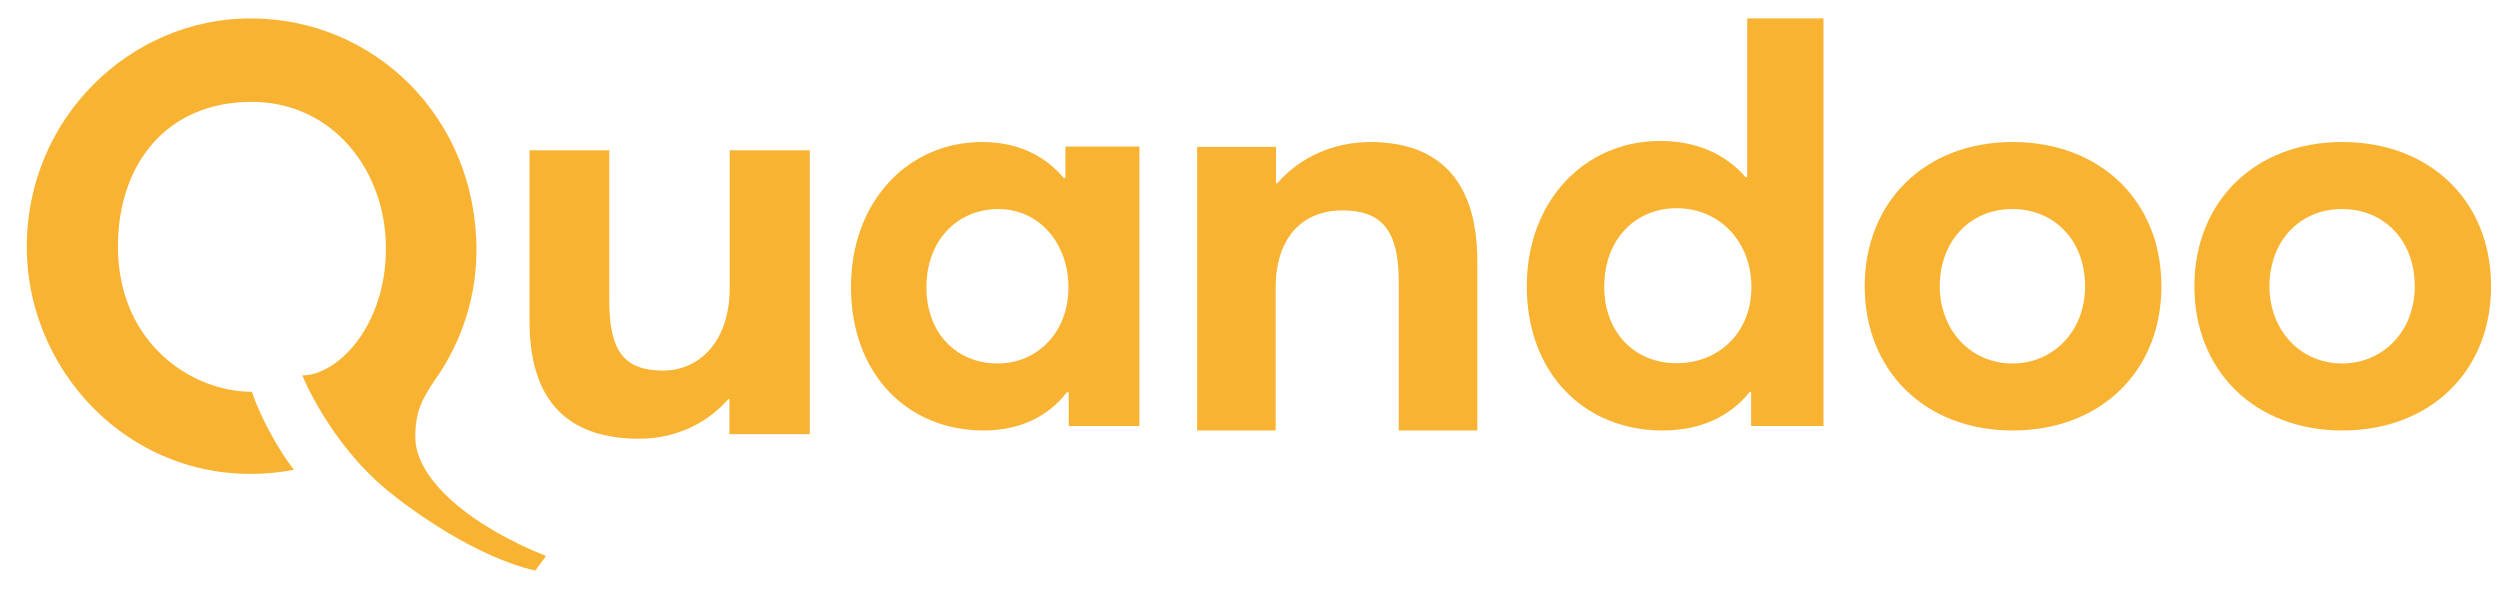 <svg width="140" height="33" viewBox="0 0 140 33" fill="none" xmlns="http://www.w3.org/2000/svg">
<g clip-path="url(#clip0_722_1454)">
<path d="M16.458 26.309C15.568 25.17 14.527 23.249 14.108 21.94C10.717 21.94 6.604 19.203 6.604 13.797C6.604 9.241 9.29 5.705 14.091 5.705C18.657 5.705 21.612 9.581 21.612 13.899C21.612 18.285 18.892 21.022 16.928 21.022C16.928 21.022 18.422 24.762 21.696 27.465C23.123 28.638 26.665 31.188 29.973 31.953L30.577 31.137C26.363 29.454 23.257 26.853 23.257 24.473C23.257 23.062 23.627 22.348 24.382 21.243C25.943 19.016 26.682 16.483 26.682 14.001C26.682 6.606 20.991 1.03 14.024 1.03C7.309 1.03 1.5 6.606 1.5 13.814C1.5 21.328 8.182 27.856 16.458 26.309Z" fill="#F8B333"/>
<path d="M45.346 8.415V24.313H40.846V22.354H40.777C39.511 23.819 37.68 24.569 35.797 24.569C32.187 24.569 29.654 22.848 29.654 17.991V8.415H34.12V16.85C34.12 19.781 35.044 20.752 37.149 20.752C39.1 20.752 40.863 19.184 40.863 16.134V8.415H45.346Z" fill="#F8B333"/>
<path d="M63.808 8.221V23.856H59.849V21.962H59.748C58.696 23.336 57.092 24.107 55.088 24.107C50.778 24.107 47.654 20.907 47.654 16.064C47.654 11.322 50.811 7.953 55.004 7.953C56.858 7.953 58.445 8.624 59.565 9.964H59.665V8.205H63.808V8.221ZM59.832 16.097C59.832 13.601 58.178 11.707 55.906 11.707C53.668 11.707 51.88 13.399 51.88 16.097C51.88 18.628 53.534 20.354 55.873 20.354C58.044 20.354 59.832 18.661 59.832 16.097Z" fill="#F8B333"/>
<path d="M82.731 14.66V24.107H78.331V15.749C78.331 12.72 77.227 11.783 75.169 11.783C72.961 11.783 71.438 13.281 71.438 16.107V24.107H67.039V8.226H71.455V10.268H71.522C72.861 8.736 74.751 7.953 76.758 7.953C80.288 7.97 82.731 9.792 82.731 14.66Z" fill="#F8B333"/>
<path d="M102.115 1.047V23.855H98.062V21.954H97.978C96.873 23.334 95.215 24.107 93.104 24.107C88.716 24.107 85.5 20.895 85.5 16.034C85.5 11.274 88.716 7.893 92.97 7.893C94.913 7.893 96.571 8.566 97.744 9.911H97.844V1.03H102.115V1.047ZM98.079 16.067C98.079 13.561 96.32 11.661 93.891 11.661C91.614 11.661 89.838 13.359 89.838 16.067C89.838 18.607 91.53 20.34 93.891 20.34C96.236 20.34 98.079 18.641 98.079 16.067Z" fill="#F8B333"/>
<path d="M104.423 16.03C104.423 11.355 107.743 7.953 112.714 7.953C117.583 7.953 121.038 11.221 121.038 16.03C121.038 20.84 117.583 24.107 112.714 24.107C107.743 24.107 104.423 20.706 104.423 16.03ZM116.765 16.03C116.765 13.466 115.046 11.707 112.697 11.707C110.262 11.707 108.628 13.567 108.628 16.03C108.628 18.46 110.33 20.354 112.697 20.354C114.978 20.354 116.765 18.561 116.765 16.03Z" fill="#F8B333"/>
<path d="M122.885 16.03C122.885 11.355 126.204 7.953 131.175 7.953C136.044 7.953 139.5 11.221 139.5 16.03C139.5 20.84 136.044 24.107 131.175 24.107C126.204 24.107 122.885 20.706 122.885 16.03ZM135.227 16.03C135.227 13.466 133.507 11.707 131.158 11.707C128.724 11.707 127.089 13.567 127.089 16.03C127.089 18.46 128.792 20.354 131.158 20.354C133.439 20.354 135.227 18.561 135.227 16.03Z" fill="#F8B333"/>
</g>
<defs>
<clipPath id="clip0_722_1454">
<rect width="139" height="32" fill="white" transform="translate(0.5 0.5)"/>
</clipPath>
</defs>
</svg>
